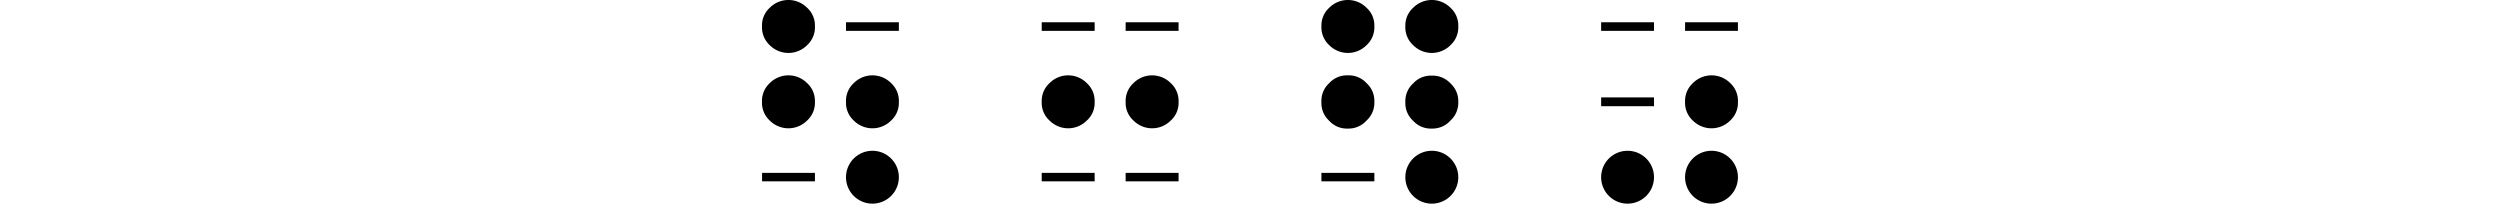 <svg id="レイヤー_1" data-name="レイヤー 1" xmlns="http://www.w3.org/2000/svg" viewBox="0 0 350 29"><defs><style>.cls-1{fill:none;}</style></defs><path d="M118.44,3.12h7.4v1.2h-7.4ZM106.69,24.2h7.4v1.19h-7.4Zm19.15.61a3.7,3.7,0,1,1-7.4,0,3.7,3.7,0,1,1,7.4,0Zm0-10.55a3.36,3.36,0,0,1-1.08,2.61,3.69,3.69,0,0,1-5.24,0,3.36,3.36,0,0,1-1.08-2.61,3.37,3.37,0,0,1,1.08-2.62,3.69,3.69,0,0,1,5.24,0A3.38,3.38,0,0,1,125.84,14.26Zm-11.75,0A3.36,3.36,0,0,1,113,16.87a3.69,3.69,0,0,1-5.24,0,3.36,3.36,0,0,1-1.08-2.61,3.37,3.37,0,0,1,1.08-2.62,3.69,3.69,0,0,1,5.24,0A3.38,3.38,0,0,1,114.09,14.26Zm0-10.56A3.39,3.39,0,0,1,113,6.32a3.69,3.69,0,0,1-5.24,0,3.39,3.39,0,0,1-1.08-2.62,3.36,3.36,0,0,1,1.08-2.61,3.69,3.69,0,0,1,5.24,0A3.36,3.36,0,0,1,114.09,3.7Z"/><path d="M185,24.2h7.41v1.19H185Zm19.16.61a3.7,3.7,0,0,1-3.71,3.7,3.7,3.7,0,0,1-3.7-3.7,3.7,3.7,0,0,1,3.7-3.7,3.7,3.7,0,0,1,3.71,3.7Zm0-10.55a3.36,3.36,0,0,1-1.09,2.61A3.37,3.37,0,0,1,200.45,18a3.33,3.33,0,0,1-2.61-1.09,3.34,3.34,0,0,1-1.09-2.61,3.33,3.33,0,0,1,1.09-2.62,3.34,3.34,0,0,1,2.61-1.09,3.39,3.39,0,0,1,2.62,1.09A3.36,3.36,0,0,1,204.16,14.26Zm0-10.56a3.39,3.39,0,0,1-1.09,2.62,3.68,3.68,0,0,1-5.23,0,3.37,3.37,0,0,1-1.09-2.62,3.33,3.33,0,0,1,1.09-2.61,3.68,3.68,0,0,1,5.23,0A3.34,3.34,0,0,1,204.16,3.7ZM192.41,14.26a3.36,3.36,0,0,1-1.09,2.61A3.37,3.37,0,0,1,188.7,18a3.33,3.33,0,0,1-2.61-1.09A3.34,3.34,0,0,1,185,14.26a3.33,3.33,0,0,1,1.09-2.62,3.34,3.34,0,0,1,2.61-1.09,3.39,3.39,0,0,1,2.62,1.09A3.36,3.36,0,0,1,192.41,14.26Zm0-10.56a3.39,3.39,0,0,1-1.09,2.62,3.68,3.68,0,0,1-5.23,0A3.37,3.37,0,0,1,185,3.7a3.33,3.33,0,0,1,1.09-2.61,3.68,3.68,0,0,1,5.23,0A3.34,3.34,0,0,1,192.41,3.7Z"/><path d="M235.91,3.12h7.4v1.2h-7.4ZM224.16,13.64h7.4v1.23h-7.4Zm0-10.52h7.4v1.2h-7.4Zm19.15,21.69a3.7,3.7,0,1,1-7.4,0,3.7,3.7,0,1,1,7.4,0Zm0-10.55a3.36,3.36,0,0,1-1.08,2.61,3.69,3.69,0,0,1-5.24,0,3.36,3.36,0,0,1-1.08-2.61A3.37,3.37,0,0,1,237,11.64a3.69,3.69,0,0,1,5.24,0A3.38,3.38,0,0,1,243.31,14.26ZM231.56,24.81a3.7,3.7,0,1,1-7.4,0,3.7,3.7,0,1,1,7.4,0Z"/><path d="M157.59,24.2H165v1.19h-7.41Zm0-21.08H165v1.2h-7.41ZM145.84,24.2h7.41v1.19h-7.41Zm0-21.08h7.41v1.2h-7.41ZM165,14.26a3.33,3.33,0,0,1-1.09,2.61,3.68,3.68,0,0,1-5.23,0,3.34,3.34,0,0,1-1.09-2.61,3.37,3.37,0,0,1,1.09-2.62,3.68,3.68,0,0,1,5.23,0A3.36,3.36,0,0,1,165,14.26Zm-11.75,0a3.33,3.33,0,0,1-1.09,2.61,3.68,3.68,0,0,1-5.23,0,3.34,3.34,0,0,1-1.09-2.61,3.37,3.37,0,0,1,1.09-2.62,3.68,3.68,0,0,1,5.23,0A3.36,3.36,0,0,1,153.25,14.26Z"/><rect class="cls-1" x="-73" y="-330" width="1000" height="360"/><rect class="cls-1" width="350" height="29"/></svg>